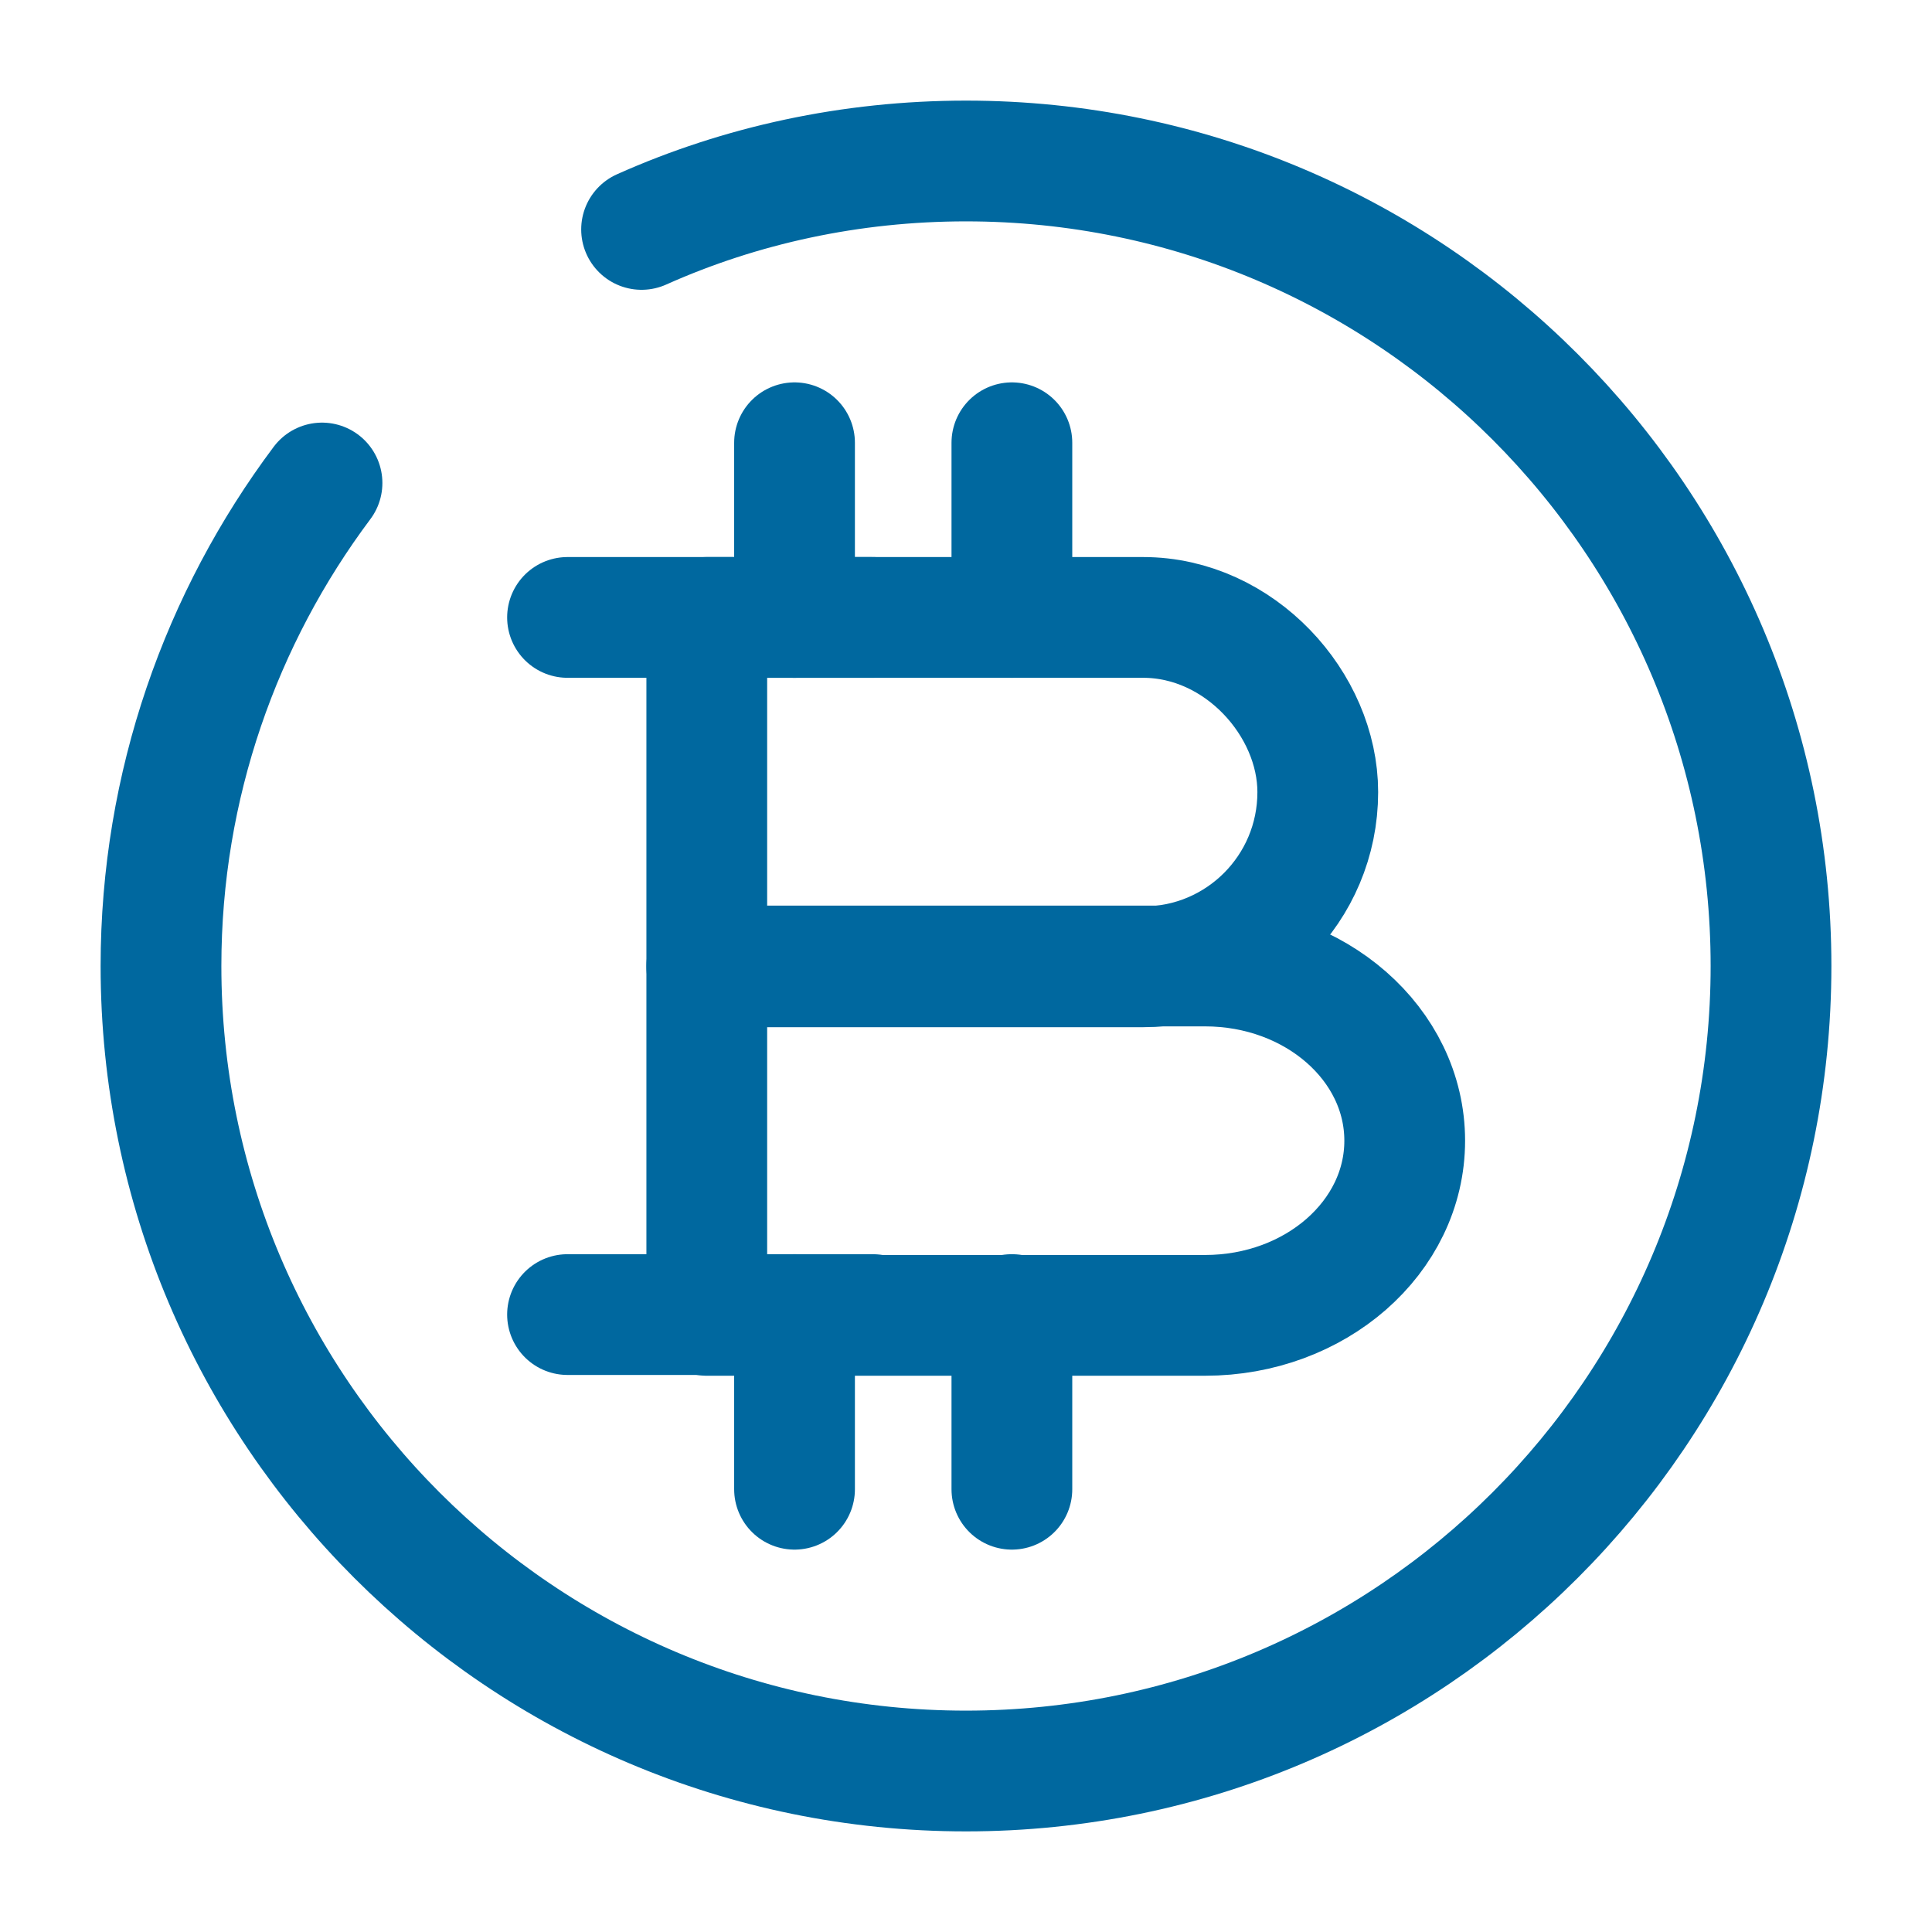 <svg xmlns="http://www.w3.org/2000/svg" width="64" height="64" viewBox="0 0 64 64" fill="none"><path d="M23.413 20.453H37.867C41.067 20.453 43.653 23.334 43.653 26.24C43.653 29.44 41.067 32.027 37.867 32.027H23.413V20.453Z" stroke="#00689F" stroke-width="4" stroke-miterlimit="10" stroke-linecap="round" stroke-linejoin="round"></path><path d="M23.413 32H39.92C43.573 32 46.533 34.587 46.533 37.787C46.533 40.987 43.573 43.573 39.92 43.573H23.413V32Z" stroke="#00689F" stroke-width="4" stroke-miterlimit="10" stroke-linecap="round" stroke-linejoin="round"></path><path d="M33.52 43.547V49.333" stroke="#00689F" stroke-width="4" stroke-miterlimit="10" stroke-linecap="round" stroke-linejoin="round"></path><path d="M26.32 43.547V49.333" stroke="#00689F" stroke-width="4" stroke-miterlimit="10" stroke-linecap="round" stroke-linejoin="round"></path><path d="M33.52 14.667V20.453" stroke="#00689F" stroke-width="4" stroke-miterlimit="10" stroke-linecap="round" stroke-linejoin="round"></path><path d="M26.32 14.667V20.453" stroke="#00689F" stroke-width="4" stroke-miterlimit="10" stroke-linecap="round" stroke-linejoin="round"></path><path d="M28.907 20.453H18.8" stroke="#00689F" stroke-width="4" stroke-miterlimit="10" stroke-linecap="round" stroke-linejoin="round"></path><path d="M28.907 43.547H18.8" stroke="#00689F" stroke-width="4" stroke-miterlimit="10" stroke-linecap="round" stroke-linejoin="round"></path><path d="M10.667 16C7.333 20.453 5.333 26 5.333 32C5.333 46.72 17.28 58.667 32 58.667C46.72 58.667 58.667 46.72 58.667 32C58.667 17.28 46.72 5.333 32 5.333C28.187 5.333 24.533 6.133 21.253 7.6" stroke="#00689F" stroke-width="4" stroke-linecap="round" stroke-linejoin="round"></path></svg>